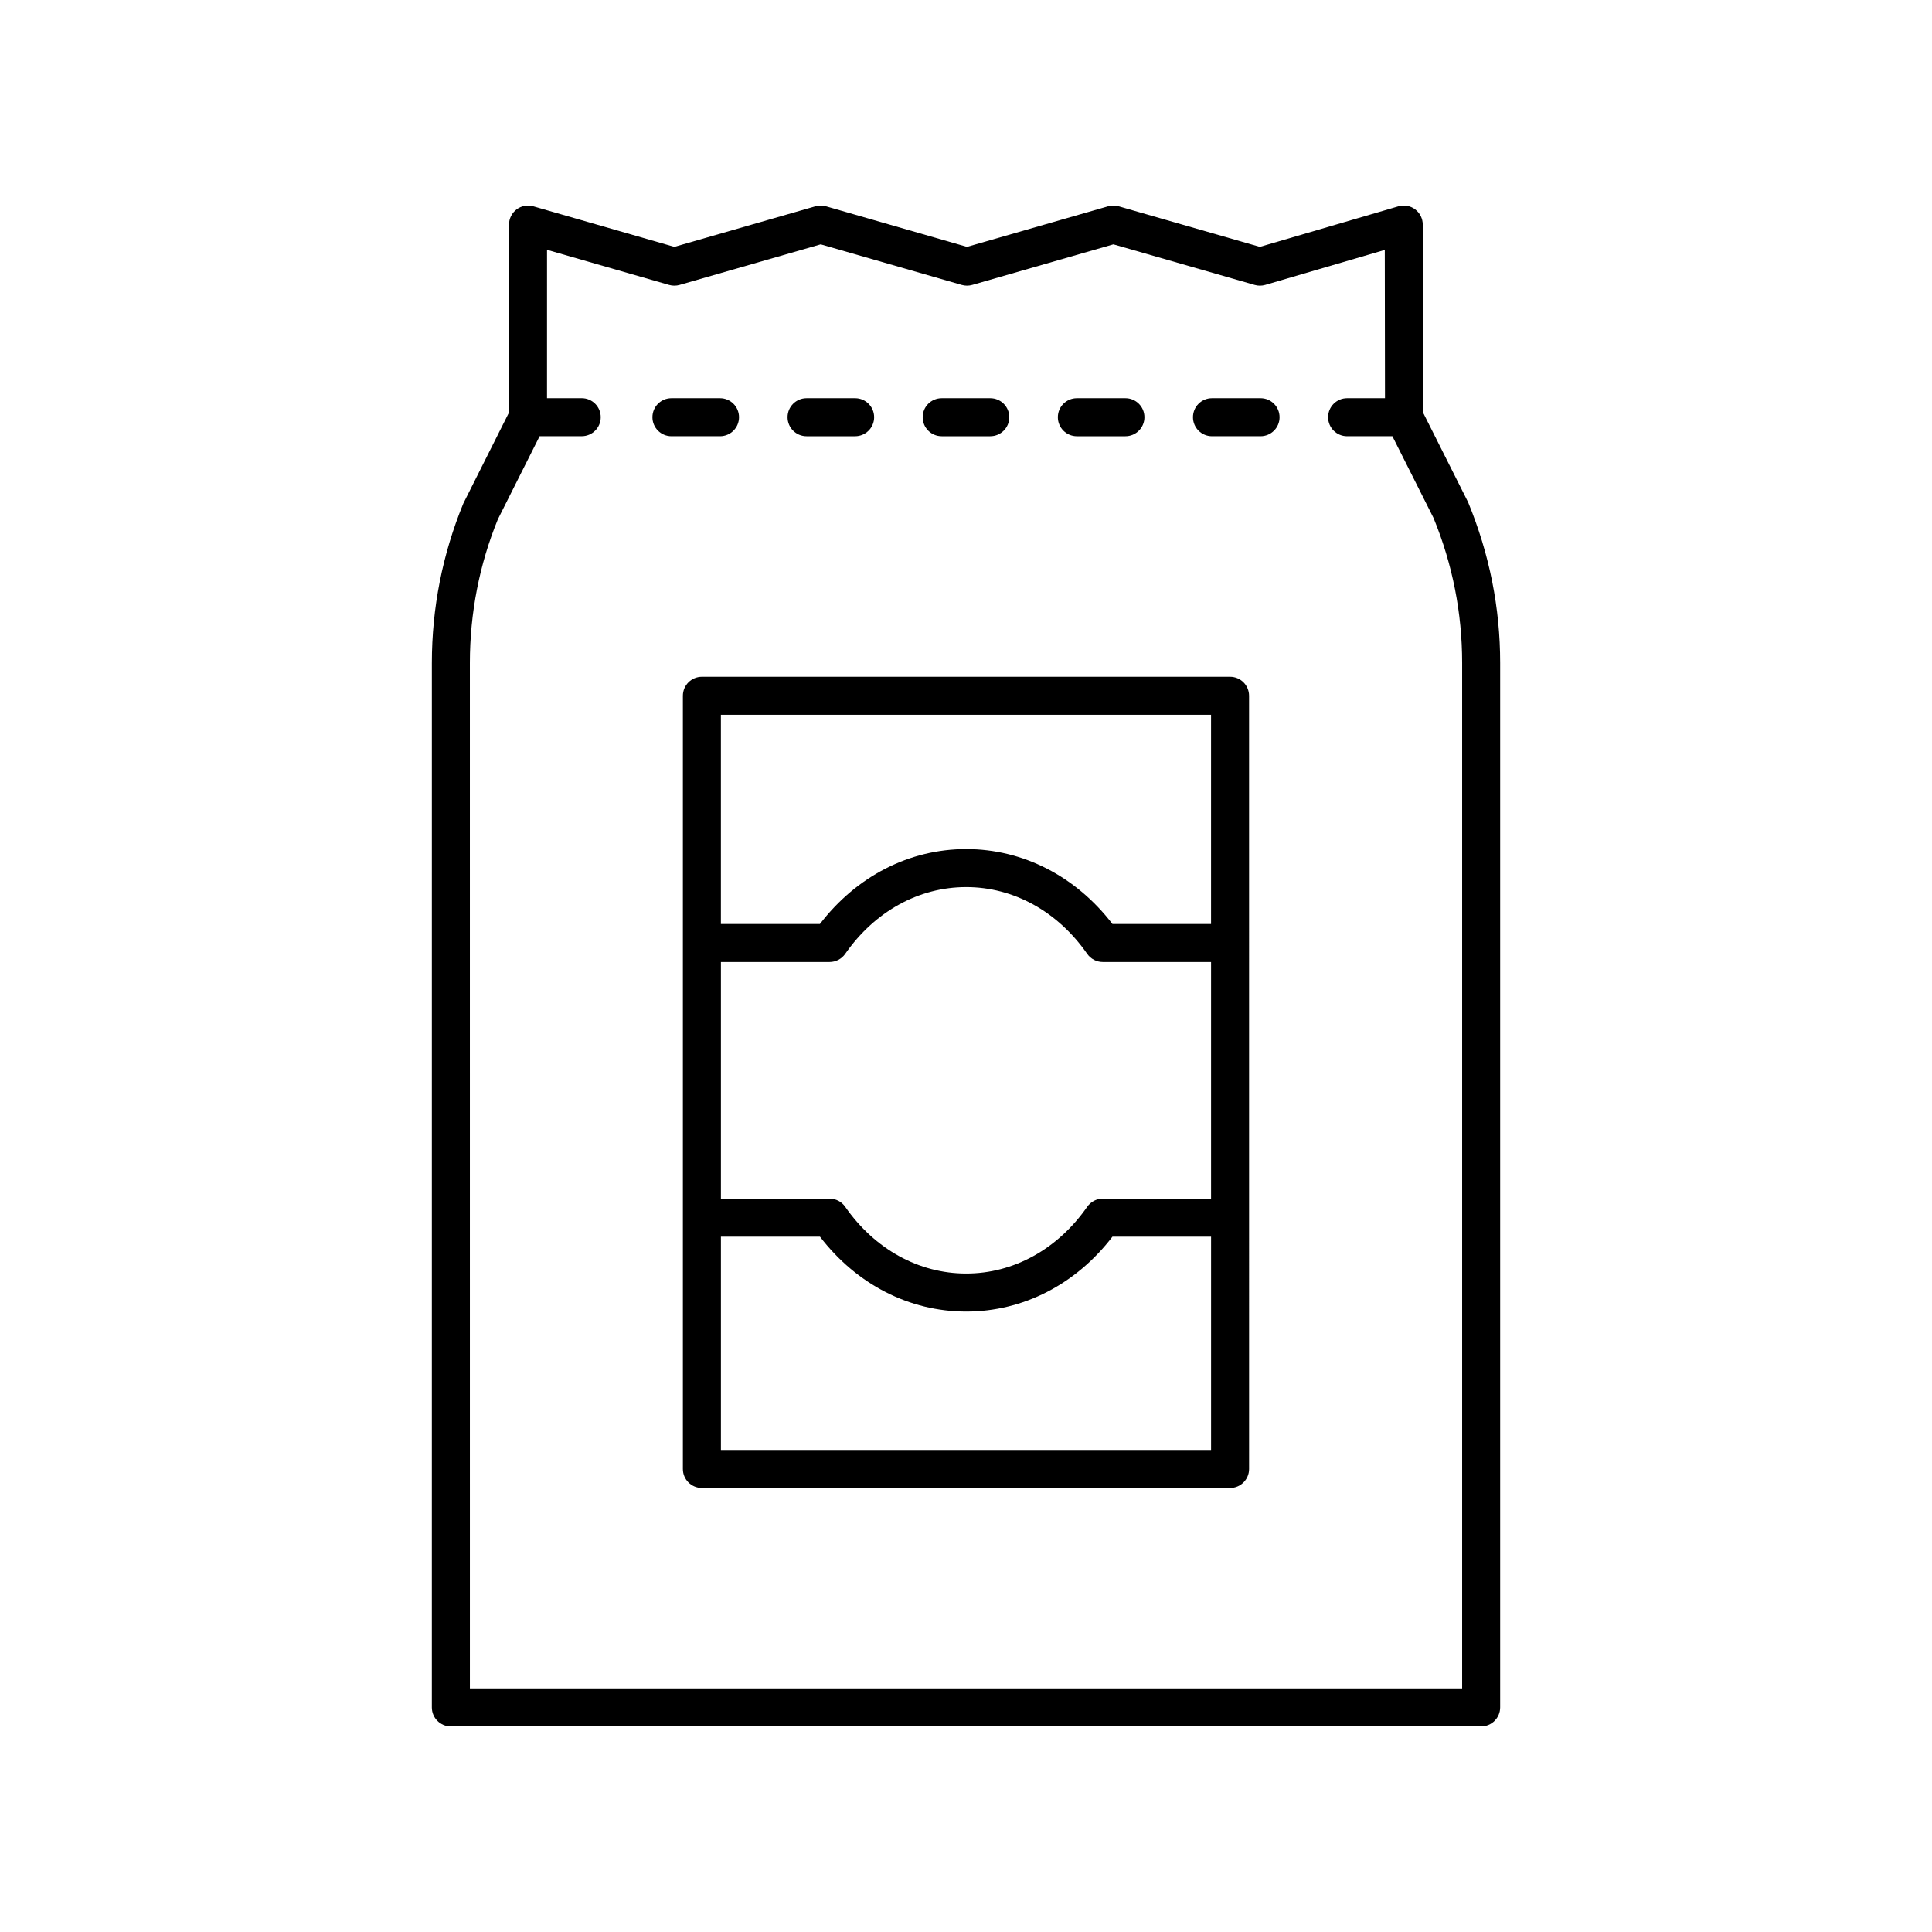 <?xml version="1.0" encoding="UTF-8"?>
<!-- The Best Svg Icon site in the world: iconSvg.co, Visit us! https://iconsvg.co -->
<svg fill="#000000" width="800px" height="800px" version="1.1" viewBox="144 144 512 512" xmlns="http://www.w3.org/2000/svg">
 <g>
  <path d="m478.06 249.53h-12.871c-2.781 0-5.039 2.254-5.039 5.039 0 2.781 2.254 5.039 5.039 5.039h12.871c2.781 0 5.039-2.254 5.039-5.039-0.004-2.785-2.258-5.039-5.039-5.039z"/>
  <path d="m429.38 259.61h12.867c2.781 0 5.039-2.254 5.039-5.039 0-2.781-2.254-5.039-5.039-5.039h-12.867c-2.781 0-5.039 2.254-5.039 5.039s2.258 5.039 5.039 5.039z"/>
  <path d="m393.56 259.61h12.871c2.781 0 5.039-2.254 5.039-5.039 0-2.781-2.254-5.039-5.039-5.039h-12.871c-2.781 0-5.039 2.254-5.039 5.039s2.258 5.039 5.039 5.039z"/>
  <path d="m357.75 259.61h12.867c2.781 0 5.039-2.254 5.039-5.039 0-2.781-2.254-5.039-5.039-5.039h-12.867c-2.781 0-5.039 2.254-5.039 5.039s2.254 5.039 5.039 5.039z"/>
  <path d="m339.85 254.57c0-2.781-2.254-5.039-5.039-5.039h-12.871c-2.781 0-5.039 2.254-5.039 5.039 0 2.781 2.254 5.039 5.039 5.039h12.871c2.785 0 5.039-2.254 5.039-5.039z"/>
  <path d="m536.52 601.52c2.781 0 5.039-2.254 5.039-5.039v-276.79c0-14.559-2.805-28.773-8.492-42.594l-11.957-23.789-0.062-49.805c-0.004-1.586-0.75-3.078-2.019-4.027-1.27-0.953-2.914-1.238-4.434-0.801l-36.719 10.746-37.422-10.754c-0.914-0.262-1.879-0.262-2.785 0l-37.406 10.754-37.375-10.754c-0.91-0.262-1.875-0.262-2.785 0l-37.395 10.754-37.383-10.75c-1.523-0.441-3.16-0.133-4.422 0.816-1.266 0.953-2.008 2.441-2.008 4.023v49.797l-12.117 24.133c-5.527 13.473-8.332 27.688-8.332 42.246l-0.004 276.8c0 2.781 2.254 5.039 5.039 5.039zm-268-281.83c0-13.238 2.547-26.168 7.418-38.07l11.066-22.016h11.156c2.781 0 5.039-2.254 5.039-5.039 0-2.781-2.254-5.039-5.039-5.039h-9.195l0.004-39.324 32.348 9.305c0.91 0.262 1.875 0.262 2.785 0l37.395-10.754 37.375 10.754c0.91 0.262 1.875 0.262 2.785 0l37.406-10.754 37.434 10.754c0.922 0.27 1.891 0.262 2.809-0.004l31.68-9.273 0.051 39.297-10.035 0.004c-2.781 0-5.039 2.254-5.039 5.039 0 2.781 2.254 5.039 5.039 5.039h12l10.906 21.668c5.031 12.25 7.578 25.18 7.578 38.418v271.75h-262.96z"/>
  <path d="m469.98 323.35h-139.97c-2.781 0-5.039 2.254-5.039 5.039v204.91c0 2.781 2.254 5.039 5.039 5.039h139.97c2.781 0 5.039-2.254 5.039-5.039l-0.004-204.91c0-2.785-2.254-5.039-5.035-5.039zm-134.93 75.594h28.801c1.648 0 3.191-0.809 4.137-2.16 7.824-11.242 19.512-17.691 32.066-17.691 12.555 0 24.242 6.449 32.066 17.691 0.941 1.352 2.488 2.16 4.137 2.16h28.688v62.711h-28.688c-1.648 0-3.191 0.809-4.137 2.16-7.824 11.238-19.512 17.688-32.066 17.688-12.555 0-24.246-6.449-32.066-17.688-0.941-1.352-2.488-2.16-4.137-2.16h-28.801zm129.89-65.52v55.445h-26.133c-9.711-12.648-23.695-19.852-38.758-19.852s-29.051 7.199-38.758 19.852h-26.246v-55.445zm-129.89 194.83v-56.523h26.246c9.703 12.648 23.691 19.848 38.758 19.848 15.062 0 29.051-7.199 38.758-19.848h26.133v56.523z"/>
 </g>
</svg>